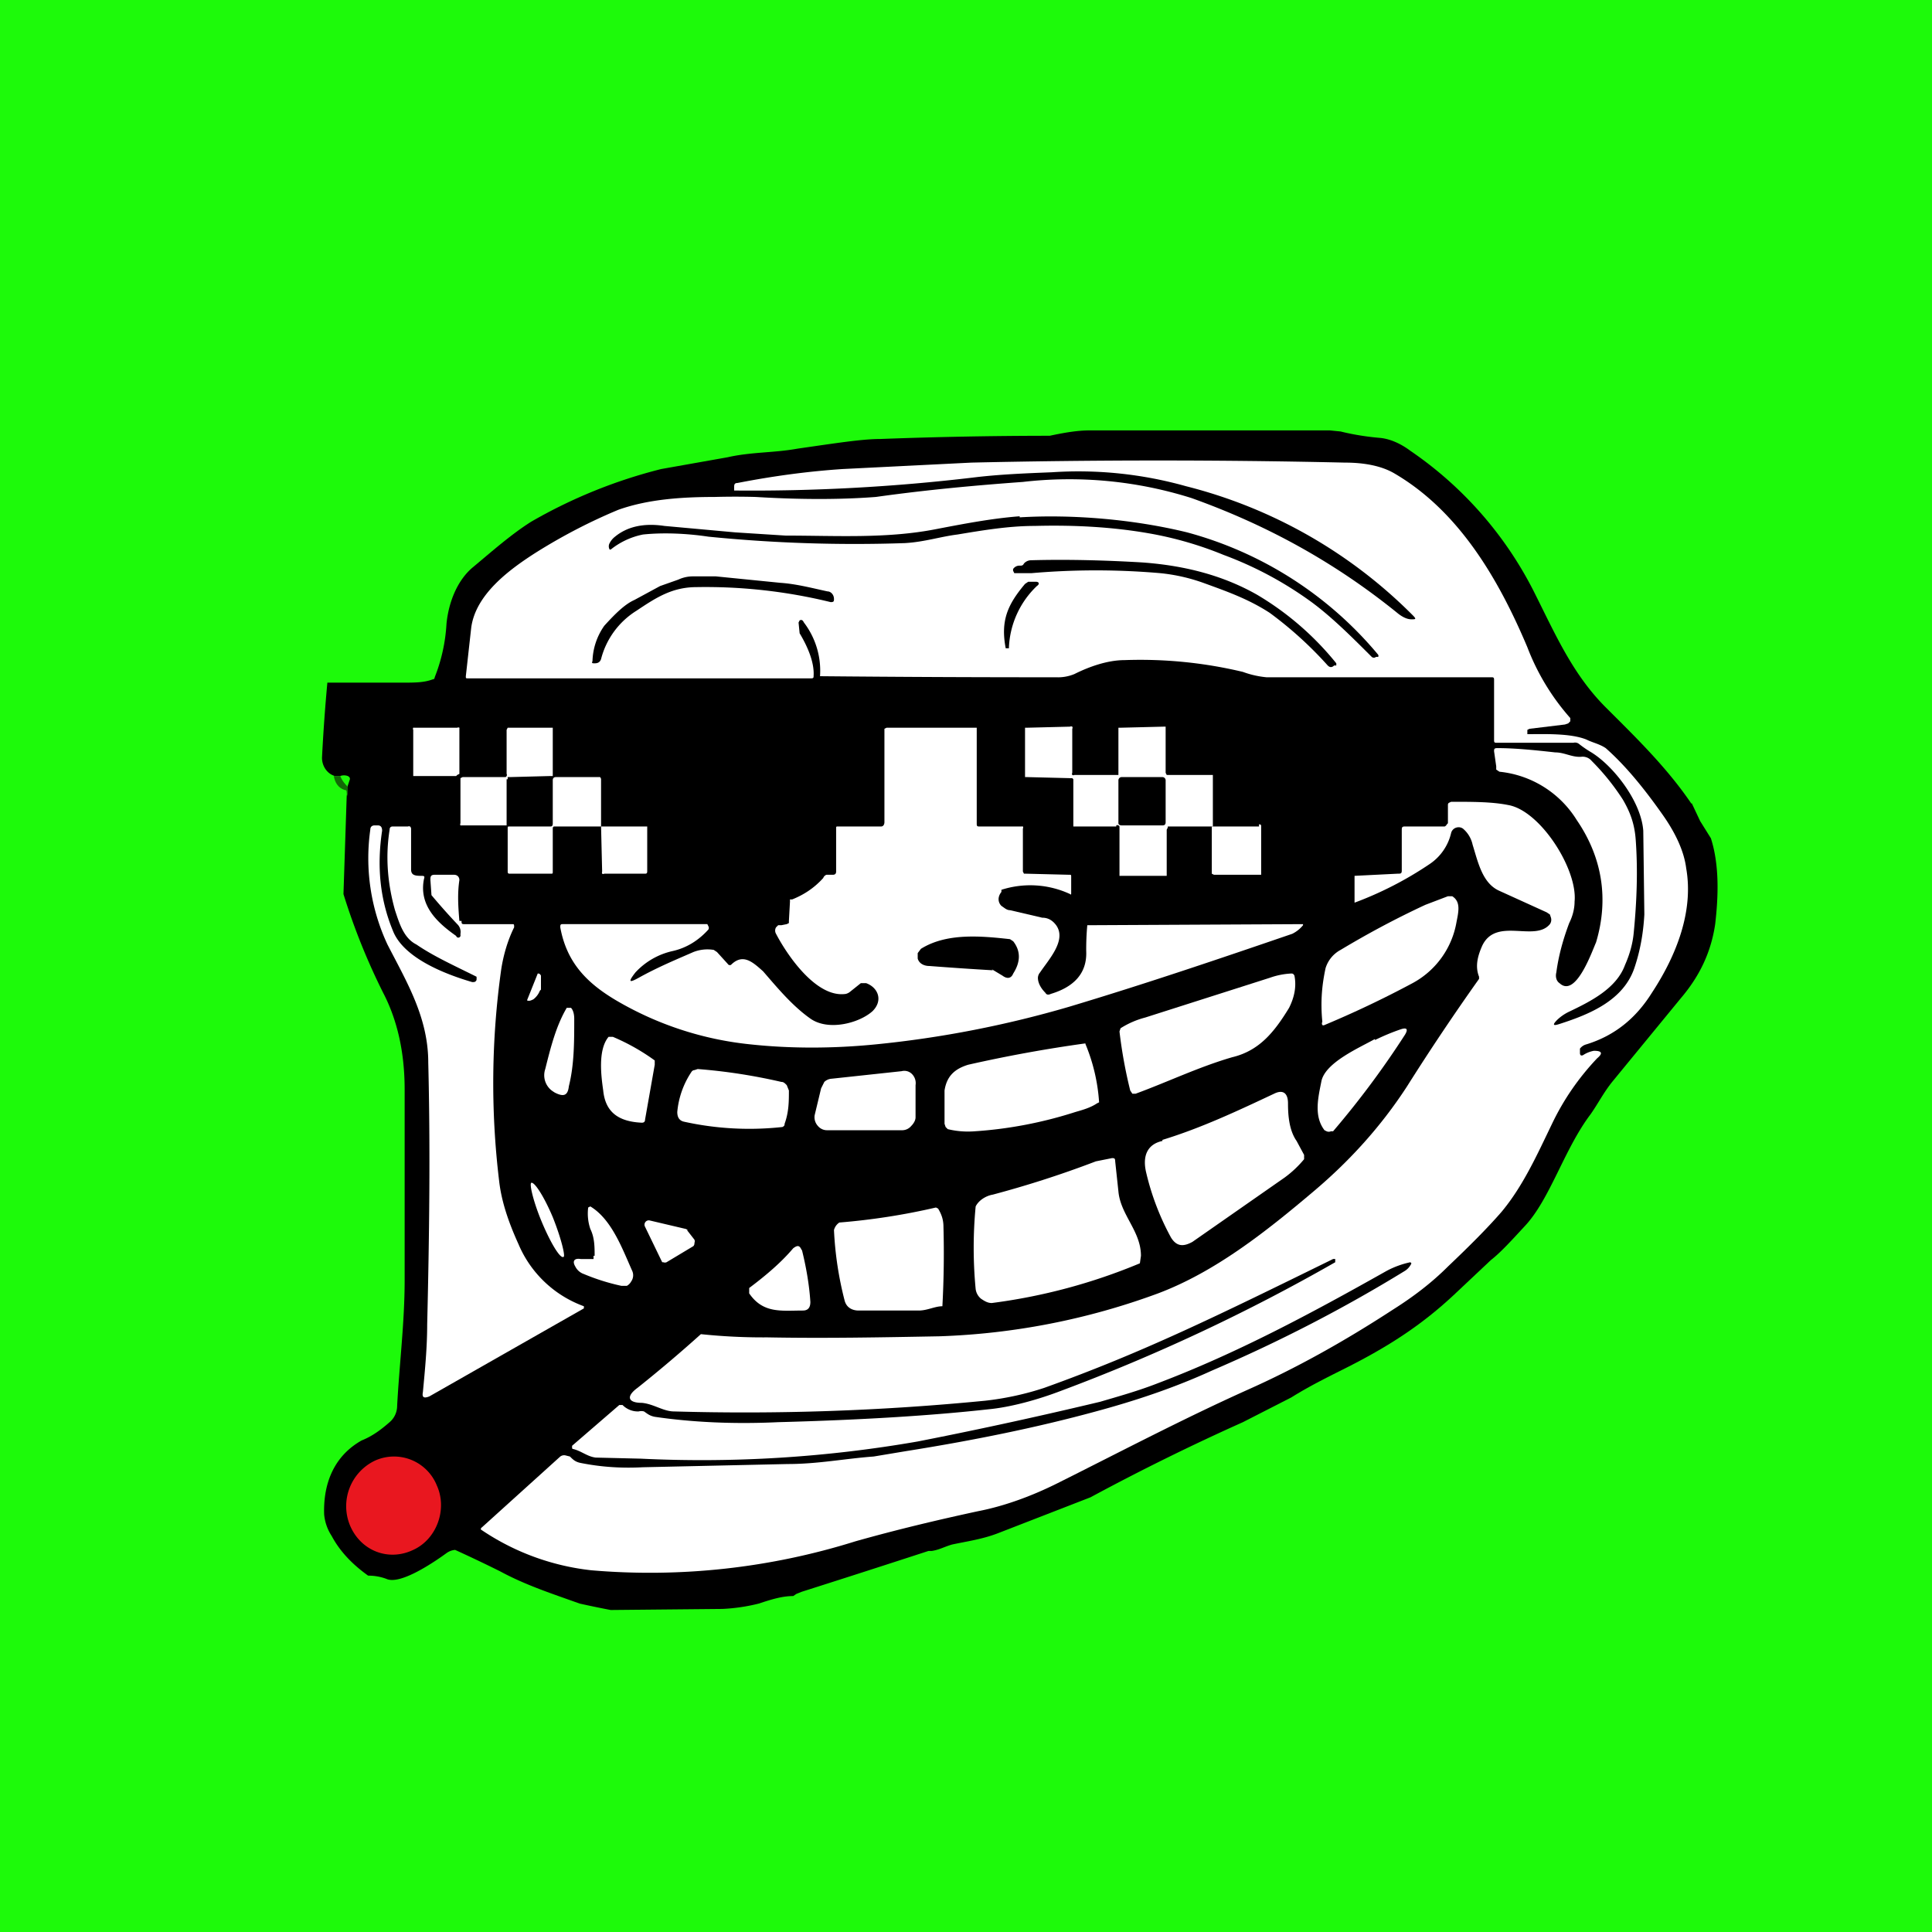 <!-- by TradingView --><svg width="18" height="18" viewBox="0 0 18 18" xmlns="http://www.w3.org/2000/svg"><path fill="#1DFA0A" d="M0 0h18v18H0z"/><path d="m15.76 7.48.08.17.1.16c.08.25.07.54.04.8-.04.27-.15.49-.32.69l-.64.78c-.08.1-.13.2-.2.3-.25.33-.38.8-.62 1.05-.12.13-.22.24-.31.31l-.34.32c-.32.3-.64.5-1.04.7-.16.08-.32.16-.48.26l-.45.23a21.46 21.46 0 0 0-1.42.7l-.85.33c-.15.06-.3.08-.44.11-.07.02-.12.05-.19.06h-.03a165 165 0 0 1-1.18.38l-.05.02-.03.02c-.1 0-.2.03-.32.07a1.7 1.7 0 0 1-.34.05L5.69 15a9.17 9.17 0 0 1-.29-.06c-.25-.09-.5-.17-.74-.3a13.24 13.24 0 0 0-.42-.2.16.16 0 0 0-.08.03c-.11.08-.43.3-.56.24a.48.48 0 0 0-.17-.03c-.14-.1-.26-.22-.34-.37a.44.44 0 0 1-.07-.2c-.01-.3.1-.55.35-.69.1-.04.18-.1.26-.17a.2.2 0 0 0 .07-.15c.02-.38.07-.78.07-1.17v-1.78c0-.35-.07-.65-.2-.9a6.07 6.07 0 0 1-.37-.92l.03-.91.01-.1.02-.06c0-.01 0-.02-.02-.03a.1.1 0 0 0-.07 0h-.05C3.05 7.21 3 7.14 3 7.06a16.75 16.75 0 0 1 .05-.7h.71c.1 0 .19 0 .27-.03 0 0 .02 0 .02-.02.06-.15.1-.32.11-.5.02-.2.1-.4.24-.52.18-.15.36-.31.55-.43a4.72 4.72 0 0 1 1.21-.49l.62-.11c.22-.05.43-.04.65-.08.35-.05.6-.09.77-.09a42.28 42.28 0 0 1 1.58-.03c.14-.03.26-.05.37-.05h2.24l.1.01c.12.03.25.05.37.06.1.01.2.06.28.12a3.5 3.5 0 0 1 1.17 1.35c.19.38.35.74.65 1.04.28.28.57.56.8.9Z"/><path d="M13.14 11.76a.84.84 0 0 0-.22.08c-.71.4-1.4.77-2.14 1.05-.18.07-.36.12-.53.17-.67.16-1.24.28-1.7.37a11.72 11.72 0 0 1-2.58.16l-.42-.01c-.08-.01-.13-.06-.21-.08a.01.01 0 0 1-.01-.01v-.02l.44-.38h.03a.2.2 0 0 0 .15.06.1.1 0 0 1 .05 0c.03.02.05.04.1.05.34.05.73.07 1.15.05.76-.02 1.42-.06 1.96-.12.21-.02.46-.09.67-.17a17.39 17.39 0 0 0 2.56-1.2v-.03h-.02c-1.08.53-1.77.87-2.69 1.2-.18.06-.37.1-.55.12a22.99 22.99 0 0 1-2.9.1c-.1 0-.19-.07-.3-.08-.13 0-.15-.06-.04-.14a12.92 12.92 0 0 0 .59-.5 5.56 5.56 0 0 0 .62.03c.53.01 1.06 0 1.6-.01a6.5 6.5 0 0 0 2.04-.4c.53-.2 1-.57 1.46-.96.33-.28.62-.6.86-.97a21.97 21.97 0 0 1 .67-1V9.1c-.04-.1-.01-.2.03-.29.13-.27.49-.03.63-.2a.07.07 0 0 0 .01-.06l-.01-.03-.03-.02-.44-.2c-.16-.07-.2-.27-.25-.43a.27.27 0 0 0-.09-.15.07.07 0 0 0-.06-.01.07.07 0 0 0-.05.05.48.48 0 0 1-.2.29 3.31 3.31 0 0 1-.7.36v-.25l.4-.02c.03 0 .04 0 .04-.03v-.37c0-.03 0-.04.03-.04h.37a.04.04 0 0 0 .02-.02l.01-.01V7.5c0-.02.01-.02.03-.03.2 0 .38 0 .53.03.3.05.65.6.62.9 0 .07-.02.14-.05.2-.06.16-.1.31-.12.46-.01.04 0 .08.03.1.15.14.3-.29.34-.38.12-.4.06-.79-.18-1.14a.96.96 0 0 0-.72-.45l-.03-.02v-.03L13.92 7c0-.02 0-.03.03-.03.17 0 .36.02.54.04.09 0 .16.05.25.04a.11.11 0 0 1 .09.04c.1.1.2.22.29.36.07.12.11.23.12.38.02.28.01.57-.02.87-.01.1-.04.2-.08.29-.08.22-.32.34-.53.44a.43.43 0 0 0-.1.07c-.05.05-.04.06.02.04.28-.09.6-.22.7-.53.05-.15.08-.31.09-.49l-.01-.78c-.02-.28-.29-.62-.5-.74a1.02 1.02 0 0 1-.1-.07.06.06 0 0 0-.05-.01h-.72c-.01 0-.02 0-.02-.02v-.56c0-.02 0-.03-.02-.03h-2.1a.87.87 0 0 1-.22-.05 4.12 4.12 0 0 0-1.1-.11c-.16 0-.33.06-.47.13a.4.4 0 0 1-.17.03 219.75 219.75 0 0 1-2.2-.01.74.74 0 0 0-.15-.5c-.01-.02-.02-.03-.04-.02l-.01.02.01.1c.06.1.14.26.13.4 0 .01 0 .02-.02.02h-3.2c-.02 0-.02 0-.02-.02l.05-.45c.04-.31.35-.54.6-.7.27-.17.53-.3.77-.4.28-.1.6-.12.9-.12a7 7 0 0 1 .38 0c.49.03.86.02 1.12 0 .5-.07.96-.11 1.37-.14a3.78 3.78 0 0 1 1.57.15c.7.25 1.34.6 1.93 1.08.04.03.08.05.12.05.04 0 .05 0 .01-.04a4.55 4.55 0 0 0-2.11-1.2A3.7 3.7 0 0 0 9.8 4.4c-.25.01-.5.02-.74.05a17.5 17.5 0 0 1-2.22.12v-.03c0-.02 0-.04.03-.04.36-.07.68-.11.98-.13l1.2-.06a76.9 76.9 0 0 1 3.48 0c.18 0 .34.03.46.1.6.35.97.98 1.24 1.62a2.15 2.15 0 0 0 .4.66v.03l-.02.02-.03.01-.33.04-.02.01v.04c.16 0 .4-.01.55.05.06.03.12.04.18.08.17.15.34.35.53.62.12.17.2.34.22.5.07.4-.09.81-.32 1.16-.15.24-.35.4-.61.48a.11.11 0 0 0-.06.04v.04c0 .02.01.03.03.02a.27.27 0 0 1 .1-.04c.07 0 .09.02.03.07-.17.18-.31.38-.42.61-.14.29-.27.58-.47.82-.13.15-.3.32-.5.51-.15.15-.32.28-.51.4-.46.3-.91.55-1.36.75-.6.27-1.17.57-1.77.87-.22.11-.48.21-.74.26-.37.08-.75.17-1.14.28a6.4 6.4 0 0 1-2.46.27 2.27 2.27 0 0 1-1.03-.38.02.02 0 0 1 .01-.02l.73-.66a.06.06 0 0 1 .05-.01l.04.01c.03.03.05.05.1.06.2.04.39.05.58.04l1.35-.03c.28 0 .53-.05.8-.07l.3-.05c.63-.1 1.22-.22 1.77-.37.37-.1.73-.22 1.08-.38.63-.27 1.23-.58 1.8-.93a.16.16 0 0 0 .06-.07l-.01-.01Z" fill="#fff"/><path d="M9.5 4.82c.5-.03 1.07.02 1.56.14a3.5 3.5 0 0 1 1.78 1.14.02.02 0 0 1 0 .02h-.02a.03.03 0 0 1-.04 0c-.18-.18-.37-.37-.56-.51a3.38 3.38 0 0 0-.82-.44 3.34 3.34 0 0 0-.69-.2c-.34-.06-.7-.08-1.07-.07-.24 0-.48.04-.72.08-.16.02-.31.07-.49.08A13.7 13.7 0 0 1 6.6 5c-.2-.03-.42-.04-.61-.02a.7.7 0 0 0-.3.14h-.01a.06.06 0 0 1 0-.06.18.18 0 0 1 .05-.06c.11-.09.26-.13.46-.1l.66.06.47.03c.47 0 .94.03 1.4-.06.26-.05.52-.1.78-.12Z"/><path d="M9.54 5.25a.09.09 0 0 1 .06-.03c.34-.01.7 0 1.04.02.42.03.77.13 1.07.3a2.74 2.74 0 0 1 .74.64v.02h-.02c-.02.02-.04.02-.06 0a3.55 3.55 0 0 0-.54-.49c-.2-.13-.4-.2-.62-.28a1.68 1.68 0 0 0-.4-.09 6.95 6.95 0 0 0-1.2 0h-.16l-.01-.02a.03.03 0 0 1 0-.02.07.07 0 0 1 .06-.03c.02 0 .03 0 .04-.02ZM6.32 5.4a.32.32 0 0 1 .13-.03h.22l.6.06c.15.01.3.05.44.08.03 0 .06.03.06.07 0 .02 0 .03-.03.03a4.9 4.9 0 0 0-1.25-.14c-.23 0-.38.1-.56.22a.75.75 0 0 0-.33.45c-.01.03-.03.04-.06.04-.02 0-.03 0-.02-.02a.6.6 0 0 1 .11-.33c.1-.11.19-.2.28-.24l.24-.13.17-.06ZM9.37 6.04c-.05-.26.02-.41.18-.6l.03-.02h.07c.03 0 .04.02.01.04a.84.84 0 0 0-.26.57v.01h-.03Z"/><path d="M4.25 7.23h-.4V6.8a.02.02 0 0 1 0-.02.02.02 0 0 1 .01 0h.4a.02.02 0 0 1 .02 0 .02.02 0 0 1 0 .01v.42l-.02.01ZM4.72 7.26v.43H4.3a.02.02 0 0 1-.01 0 .02.02 0 0 1 0-.02V7.25l.02-.01h.4a.02.02 0 0 0 .01-.01.02.02 0 0 0 0-.02V6.8l.01-.02H5.15v.45h-.02l-.38.01h-.02v.02ZM9.12 7.7h.4a.02.02 0 0 1 .01 0 .02.02 0 0 1 0 .02v.4l.01.02h.02l.4.01c.02 0 .02 0 .02.02v.15c0 .01 0 .02-.01.01a.88.88 0 0 0-.64-.04v.02c-.04.05-.03.1 0 .13.03.02.05.04.08.04l.3.07c.06 0 .1.03.13.07.1.14-.07.32-.15.44a.08.08 0 0 0-.02.05c0 .05.03.1.07.14.01.02.03.02.05.01.2-.06.34-.18.33-.4a2.46 2.46 0 0 1 .01-.24h.01l2-.01v.01a.3.3 0 0 1-.1.08c-.7.24-1.38.47-2.08.68-.58.17-1.19.29-1.8.35-.4.04-.8.04-1.17 0a3.08 3.08 0 0 1-1.25-.41c-.27-.16-.46-.35-.52-.68 0-.02 0-.03.02-.03h1.35l.01.02a.03.03 0 0 1 0 .03c-.09.1-.2.17-.33.2a.67.67 0 0 0-.35.2c-.07.09-.06.1.03.05.18-.1.35-.17.51-.24a.36.36 0 0 1 .19-.02l.03.02.1.11a.03.03 0 0 0 .01.01.03.03 0 0 0 .02 0c.11-.11.2-.03.3.06.13.15.27.32.44.44.17.12.46.04.58-.07.1-.1.05-.22-.06-.26h-.05l-.1.08a.1.1 0 0 1-.04.02c-.27.04-.54-.35-.65-.56a.06.06 0 0 1 0-.06l.02-.02h.03l.05-.01.02-.01v-.02l.01-.18v-.02h.02c.1-.04.2-.1.29-.2a.05.05 0 0 1 .03-.03h.06c.02 0 .03-.01.03-.03v-.4c0-.02 0-.02.02-.02h.4c.02 0 .03-.02.03-.04v-.87l.02-.01h.84v.89c0 .02 0 .03.02.03Z" fill="#fff"/><path d="M10.4 7.7H10v-.44l-.01-.01h-.02l-.4-.01h-.02v-.46h.02l.4-.01a.02.02 0 0 1 .02 0 .02.02 0 0 1 0 .02v.41a.02.02 0 0 0 0 .02.02.02 0 0 0 .02 0H10.42v-.44h.02l.4-.01h.02v.43l.01.02H11.3V7.7H10.88v.01l-.01.02v.43h-.43a.02.02 0 0 1-.01 0V7.7a.02.02 0 0 0-.01-.01.02.02 0 0 0-.02 0Z" fill="#fff"/><path d="M3.12 7.23h.05c.02.05.05.08.07.1v.09l-.01-.03c0-.02 0-.03-.02-.03-.06-.02-.09-.07-.1-.13Z" fill="#136707"/><path d="M5.6 7.7h-.43c-.01 0-.02 0-.02.02v.4c0 .02 0 .02-.02.02h-.38c-.01 0-.02 0-.02-.02v-.4c0-.02 0-.02.02-.02h.38c.02 0 .02-.02.02-.03v-.4c0-.02.01-.03.03-.03h.4a.03.03 0 0 1 .01 0 .03.03 0 0 1 .01.02v.44Z" fill="#fff"/><path d="M10.83 7.24h-.38a.03.03 0 0 0-.03.03v.4c0 .01.01.02.03.02h.38c.01 0 .03 0 .03-.03v-.39a.03.03 0 0 0-.03-.03Z"/><path d="M11.73 7.7h-.44v.44l.02.01h.44V7.7c0-.01 0-.02-.02-.02ZM4.3 8.58c0 .02 0 .03.02.03h.45c.02 0 .02 0 .02.03-.06.12-.1.26-.12.39A7.6 7.6 0 0 0 4.65 11c.02.18.08.37.18.59a1.05 1.05 0 0 0 .61.58v.02L4 13.01c-.05.02-.07.01-.06-.04.02-.21.04-.42.04-.63.02-.83.03-1.64.01-2.44 0-.42-.2-.75-.38-1.1a1.9 1.9 0 0 1-.16-1.07c0-.03.02-.04.04-.04h.03c.03 0 .04.02.04.05-.05.33-.02.64.1.93.1.26.5.41.74.48.02 0 .03 0 .04-.02v-.01a.02.02 0 0 0 0-.01V9.1c-.2-.1-.4-.19-.56-.3-.12-.06-.16-.2-.2-.32-.07-.25-.09-.5-.05-.75 0-.02.01-.03.03-.03h.14a.03.03 0 0 1 .02 0 .03.03 0 0 1 .01.02v.38c0 .05.03.06.09.06.03 0 .04 0 .03.03-.05.25.13.41.3.53a.02.02 0 0 0 .04-.01V8.7a.1.1 0 0 0-.03-.09 6.1 6.1 0 0 1-.24-.27l-.01-.14c0-.03 0-.05.04-.05h.18c.03 0 .05.02.05.05-.02.13-.01.26 0 .38ZM5.6 7.7h.43V8.11c0 .02 0 .03-.02.03h-.38a.02.02 0 0 1-.02 0 .03.03 0 0 1 0-.02L5.6 7.7ZM13.28 8.43l.21-.08h.04c.08.05.06.14.04.24a.8.8 0 0 1-.41.57 9.5 9.5 0 0 1-.82.39.02.02 0 0 1-.02 0 .03.03 0 0 1 0-.03c-.02-.2 0-.36.03-.5a.29.29 0 0 1 .14-.17c.25-.15.51-.29.79-.42Z" fill="#fff"/><path d="M9.25 9.04A31.8 31.8 0 0 1 8.66 9c-.06 0-.1-.03-.11-.07v-.05l.03-.04c.24-.15.56-.12.83-.09l.03.02c.07.09.07.19 0 .3-.02.05-.06.05-.1.02l-.1-.06Z"/><path d="M5 9.07h.01c.01 0 .02 0 .03.02v.13l-.01.01a.19.19 0 0 1-.06.08c-.02.01-.04.02-.06.01l.1-.25ZM11.48 9.85c-.31.09-.6.23-.9.34h-.03l-.02-.03a4.4 4.4 0 0 1-.1-.55l.01-.03a.81.81 0 0 1 .23-.1l1.16-.37a.7.7 0 0 1 .2-.04c.01 0 .02 0 .03.02.02.1 0 .2-.05.3-.14.23-.28.4-.53.46ZM5.08 9.96c.05-.2.1-.4.2-.57h.04c.02.02.03.06.03.1 0 .22 0 .43-.05.63-.01.09-.05.1-.13.06a.42.42 0 0 1-.03-.02.18.18 0 0 1-.06-.2ZM12.81 9.69a2 2 0 0 1 .24-.1c.06-.02.07 0 .04.05a8.3 8.3 0 0 1-.67.9h-.02a.05.05 0 0 1-.04 0l-.02-.01c-.1-.13-.06-.3-.03-.45.03-.18.36-.32.5-.4ZM5.71 9.66a1.96 1.96 0 0 1 .39.22v.04l-.09.51c0 .02-.01.03-.03.03-.22-.01-.34-.1-.36-.3-.02-.14-.05-.38.05-.5h.04ZM10.11 9.72a1.7 1.7 0 0 1 .13.55l-.02.01c-.06.04-.13.06-.2.08-.31.1-.63.16-.94.18a.8.8 0 0 1-.25-.02l-.02-.02-.01-.03v-.31c.02-.13.09-.2.22-.24a13.02 13.02 0 0 1 1.1-.2ZM7.28 10.08c.02 0 .03.01.05.03l.02.05c0 .1 0 .2-.04.31 0 .01 0 .02-.02.03a2.82 2.82 0 0 1-.92-.05c-.04-.01-.06-.04-.06-.09a.8.8 0 0 1 .13-.37s.01-.02.03-.02l.03-.01c.26.02.52.06.78.12ZM7.75 10.05l.65-.07a.1.1 0 0 1 .1.03.12.12 0 0 1 .03.1v.3c0 .03-.02.06-.04.08a.11.11 0 0 1-.08.04h-.7a.11.11 0 0 1-.09-.04.12.12 0 0 1-.03-.1l.06-.25.03-.06a.11.11 0 0 1 .07-.03ZM10.83 10.62c.36-.11.7-.27 1.04-.43.08-.04.13-.01.13.09 0 .11.01.25.08.35l.07.13v.04a1 1 0 0 1-.18.17l-.86.6c-.09.05-.15.04-.2-.04a2.4 2.4 0 0 1-.23-.6c-.04-.16.01-.27.15-.3ZM10.42 11.1c.02.22.21.37.21.6l-.01.07a5.35 5.35 0 0 1-1.38.37c-.04 0-.07-.02-.1-.04a.14.14 0 0 1-.05-.09 4.05 4.05 0 0 1 0-.77c.03-.06.1-.1.16-.11.3-.08.62-.18.96-.31l.15-.03c.02 0 .03 0 .03.03l.03.28ZM5.05 11.39c.08.19.17.34.2.32.02 0-.02-.17-.1-.37-.08-.19-.17-.33-.2-.32-.02.01.02.18.1.37ZM5.54 11.7c0-.08 0-.17-.04-.25a.45.45 0 0 1-.02-.2l.02-.01c.2.12.3.4.39.6a.1.1 0 0 1-.01.1.1.1 0 0 1-.04.04h-.05a1.98 1.98 0 0 1-.35-.11.14.14 0 0 1-.08-.07c-.03-.05-.01-.08.05-.07H5.53v-.03ZM8.7 11.25h.02l.02.01c.03.05.05.1.05.17a9.09 9.09 0 0 1-.01.74c-.07 0-.14.04-.22.04H8c-.05 0-.11-.02-.13-.09a3.21 3.21 0 0 1-.1-.66.12.12 0 0 1 .05-.07 6.2 6.2 0 0 0 .9-.14ZM6.4 11.46l.07.09a.04.04 0 0 1 0 .03.04.04 0 0 1-.01.03l-.25.15a.04.04 0 0 1-.03 0h-.01l-.01-.02-.15-.31a.04.04 0 0 1 0-.04.04.04 0 0 1 .04-.02l.34.08.02.01ZM7.47 11.64c.04.16.07.33.08.49 0 .05-.02.08-.07.08-.2 0-.37.03-.5-.16V12c.16-.12.3-.24.41-.37.04-.03.06-.03.08.02Z" fill="#fff"/><path d="M3.85 14.44c.22-.1.32-.38.22-.6a.43.43 0 0 0-.58-.23.47.47 0 0 0-.23.6c.1.24.36.34.59.23Z" fill="#E9171F"/></svg>